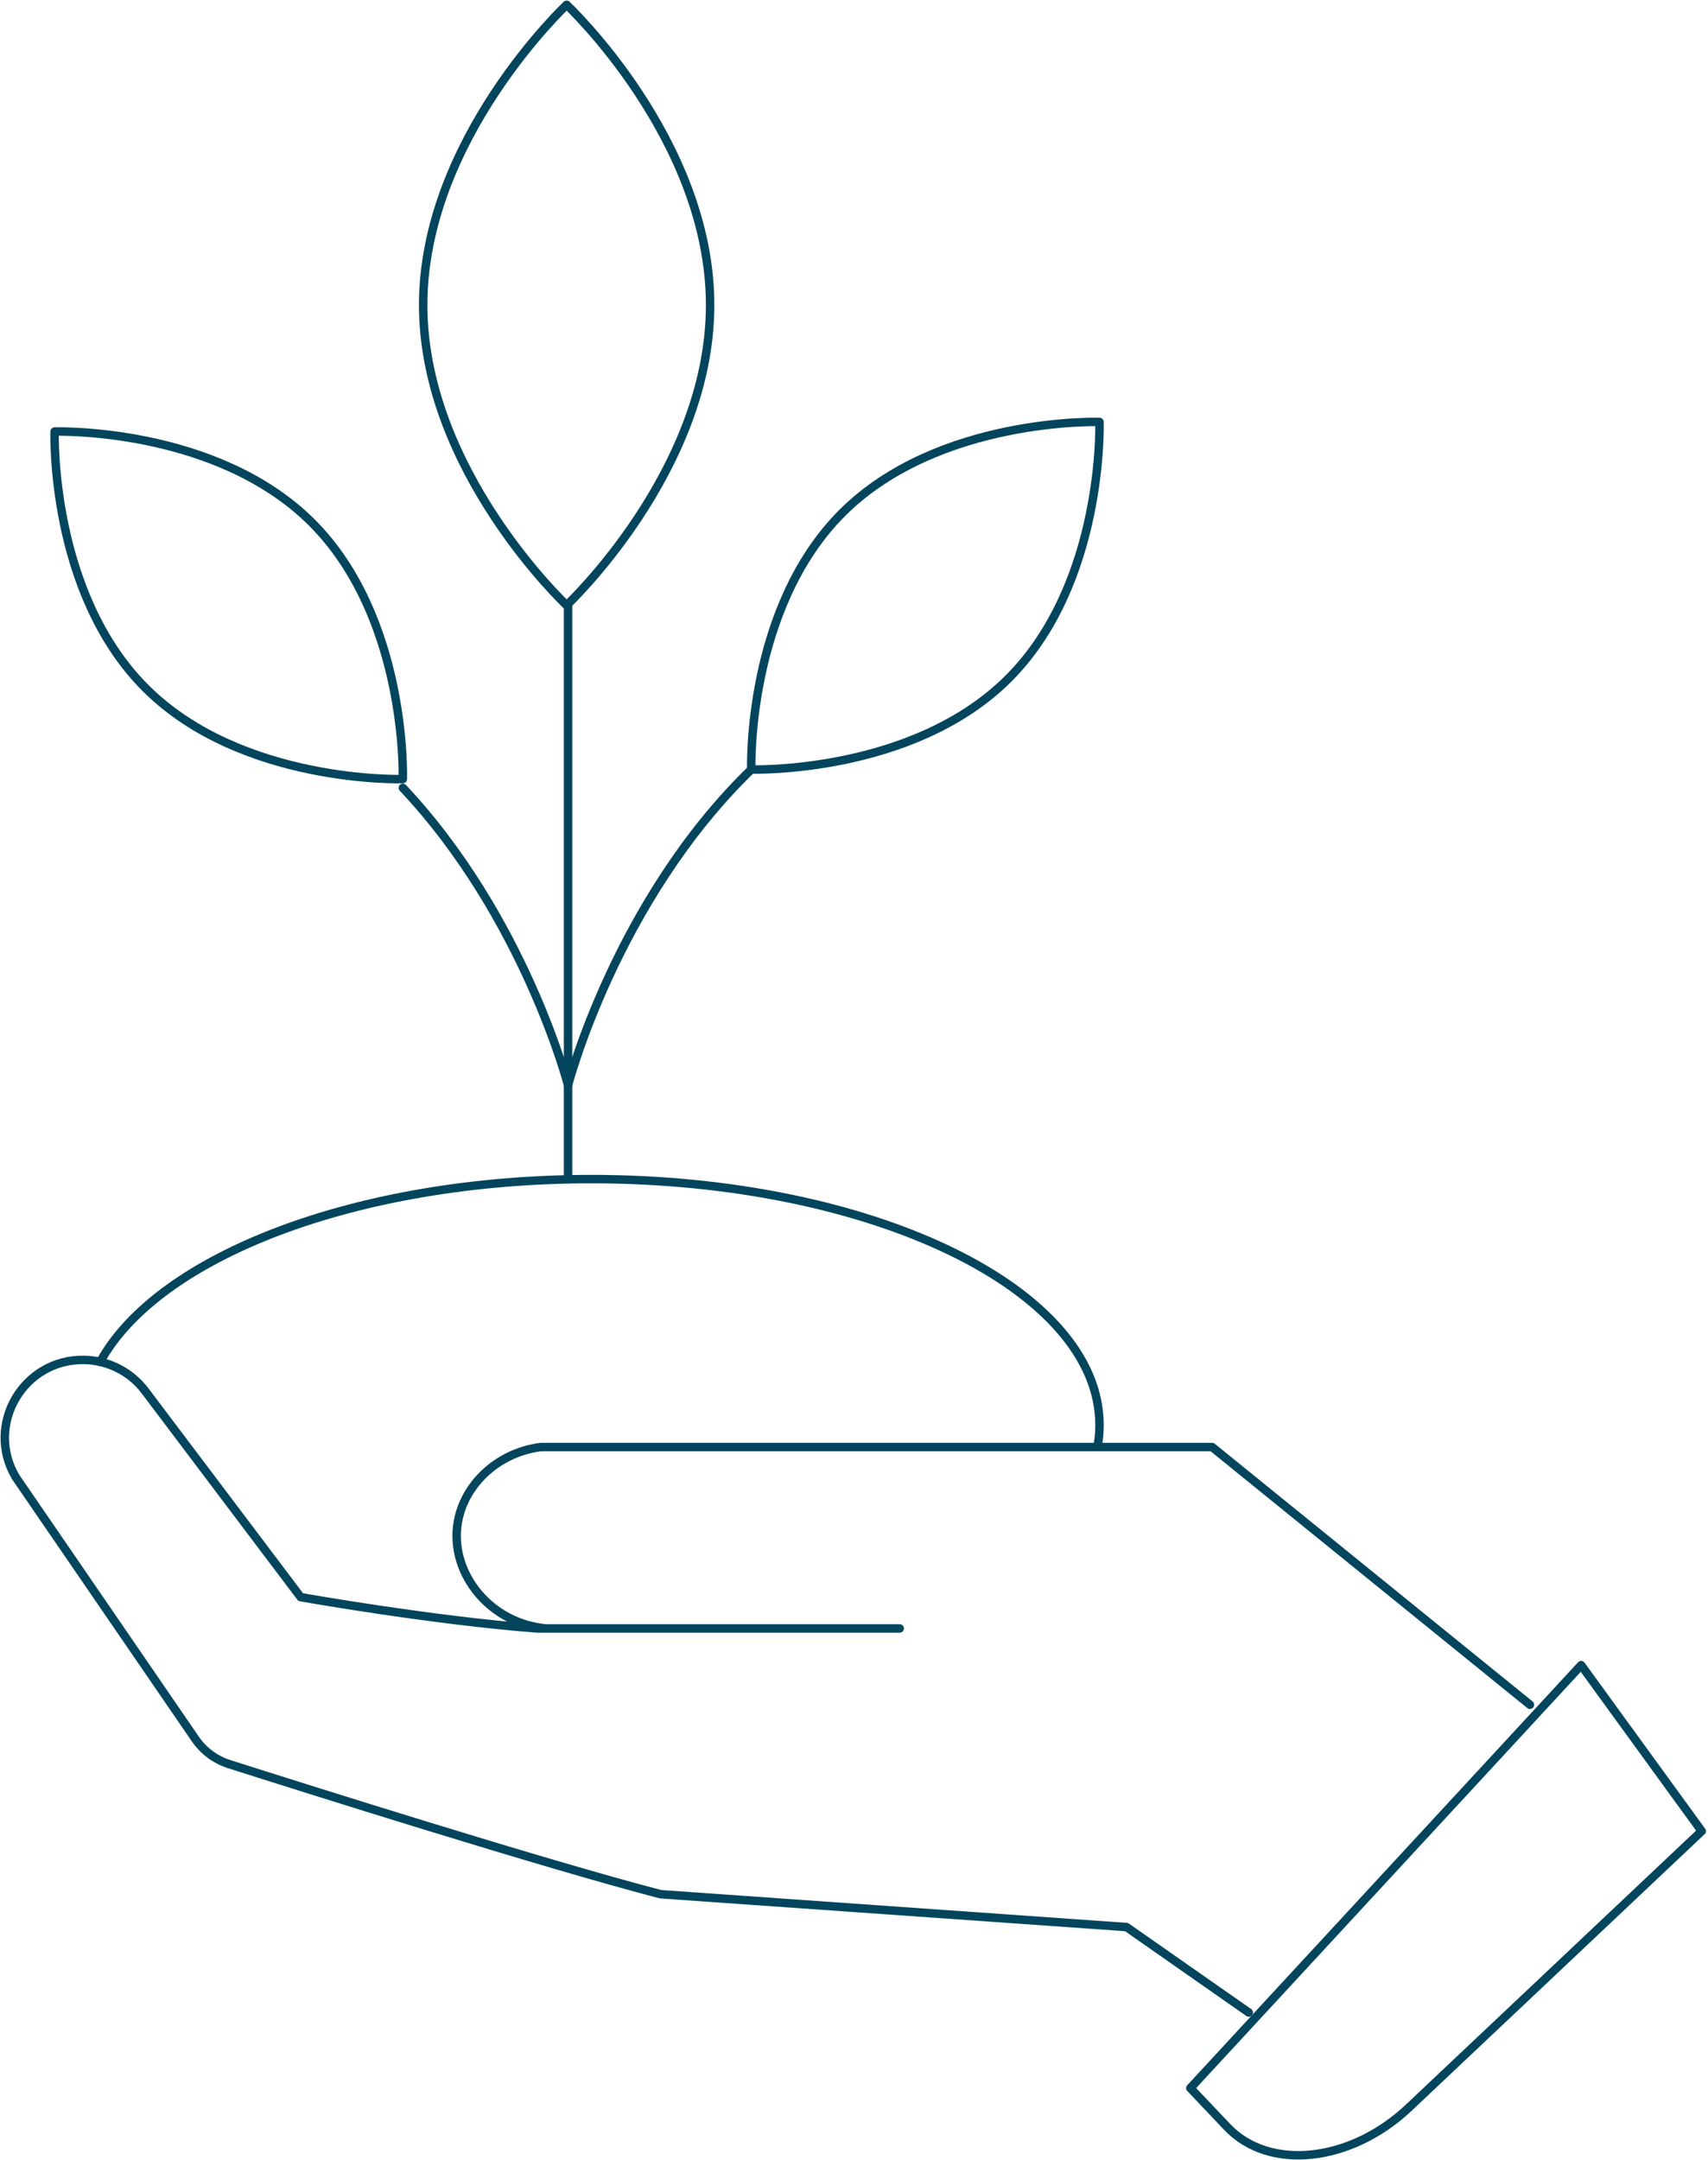 <svg width="356" height="450" viewBox="0 0 356 450" fill="none" xmlns="http://www.w3.org/2000/svg">
<path d="M260.276 419.258C251.787 413.328 243.286 407.386 234.797 401.456C202.426 399.171 170.056 396.898 137.685 394.613C113.704 388.397 63.034 372.374 47.773 367.519C44.899 366.608 42.411 364.763 40.704 362.27L3.247 307.675C-3.162 296.748 4.92 283.03 17.615 283.305C22.592 283.415 27.238 285.787 30.233 289.752L62.67 332.727C62.67 332.727 89.811 337.548 111.931 339.25C162.293 339.25 187.529 339.25 187.529 339.25C187.529 339.25 162.998 339.25 113.836 339.25C102.264 338.229 94.16 328.125 95.283 318.109C96.208 309.773 103.387 302.623 112.746 301.459H252.645C274.721 319.35 296.808 337.24 318.884 355.142" stroke="#04455E" stroke-width="1.764" stroke-linecap="round" stroke-linejoin="round"/>
<path d="M248.102 435.012C275.254 405.644 302.406 376.277 329.558 346.898L354.684 381.472L293.664 439.053C281.508 450.53 264.552 452.342 255.788 443.106L248.102 435.001V435.012Z" stroke="#04455E" stroke-width="1.764" stroke-linecap="round" stroke-linejoin="round"/>
<path d="M20.874 283.724C32.876 261.792 74.165 245.637 123.261 245.637C181.759 245.637 229.171 268.579 229.171 296.882C229.171 298.419 229.028 299.946 228.752 301.45" stroke="#04455E" stroke-width="1.764" stroke-linecap="round" stroke-linejoin="round"/>
<path d="M148.011 63.546C148.011 98.086 118.106 126.092 118.106 126.092C118.106 126.092 88.202 98.086 88.202 63.546C88.202 29.006 118.106 1 118.106 1C118.106 1 148.011 29.006 148.011 63.546Z" stroke="#04455E" stroke-width="1.764" stroke-linecap="round" stroke-linejoin="round"/>
<path d="M210.184 141.368C190.145 161.356 156.585 160.302 156.585 160.302C156.585 160.302 155.528 126.838 175.567 106.838C195.606 86.839 229.166 87.904 229.166 87.904C229.166 87.904 230.223 121.368 210.184 141.368Z" stroke="#04455E" stroke-width="1.764" stroke-linecap="round" stroke-linejoin="round"/>
<path d="M64.98 108.838C85.019 128.826 83.962 162.301 83.962 162.301C83.962 162.301 50.413 163.356 30.362 143.367C10.323 123.379 11.38 89.904 11.38 89.904C11.38 89.904 44.929 88.85 64.98 108.838Z" stroke="#04455E" stroke-width="1.764" stroke-linecap="round" stroke-linejoin="round"/>
<path d="M118.401 245.639V126.094" stroke="#04455E" stroke-width="1.764" stroke-linecap="round" stroke-linejoin="round"/>
<path d="M118.401 226.077C118.401 226.077 128.333 187.704 156.575 160.324" stroke="#04455E" stroke-width="1.764" stroke-linecap="round" stroke-linejoin="round"/>
<path d="M118.394 226.067C118.394 226.067 109.344 191.109 83.965 164.125" stroke="#04455E" stroke-width="1.764" stroke-linecap="round" stroke-linejoin="round"/>
</svg>
